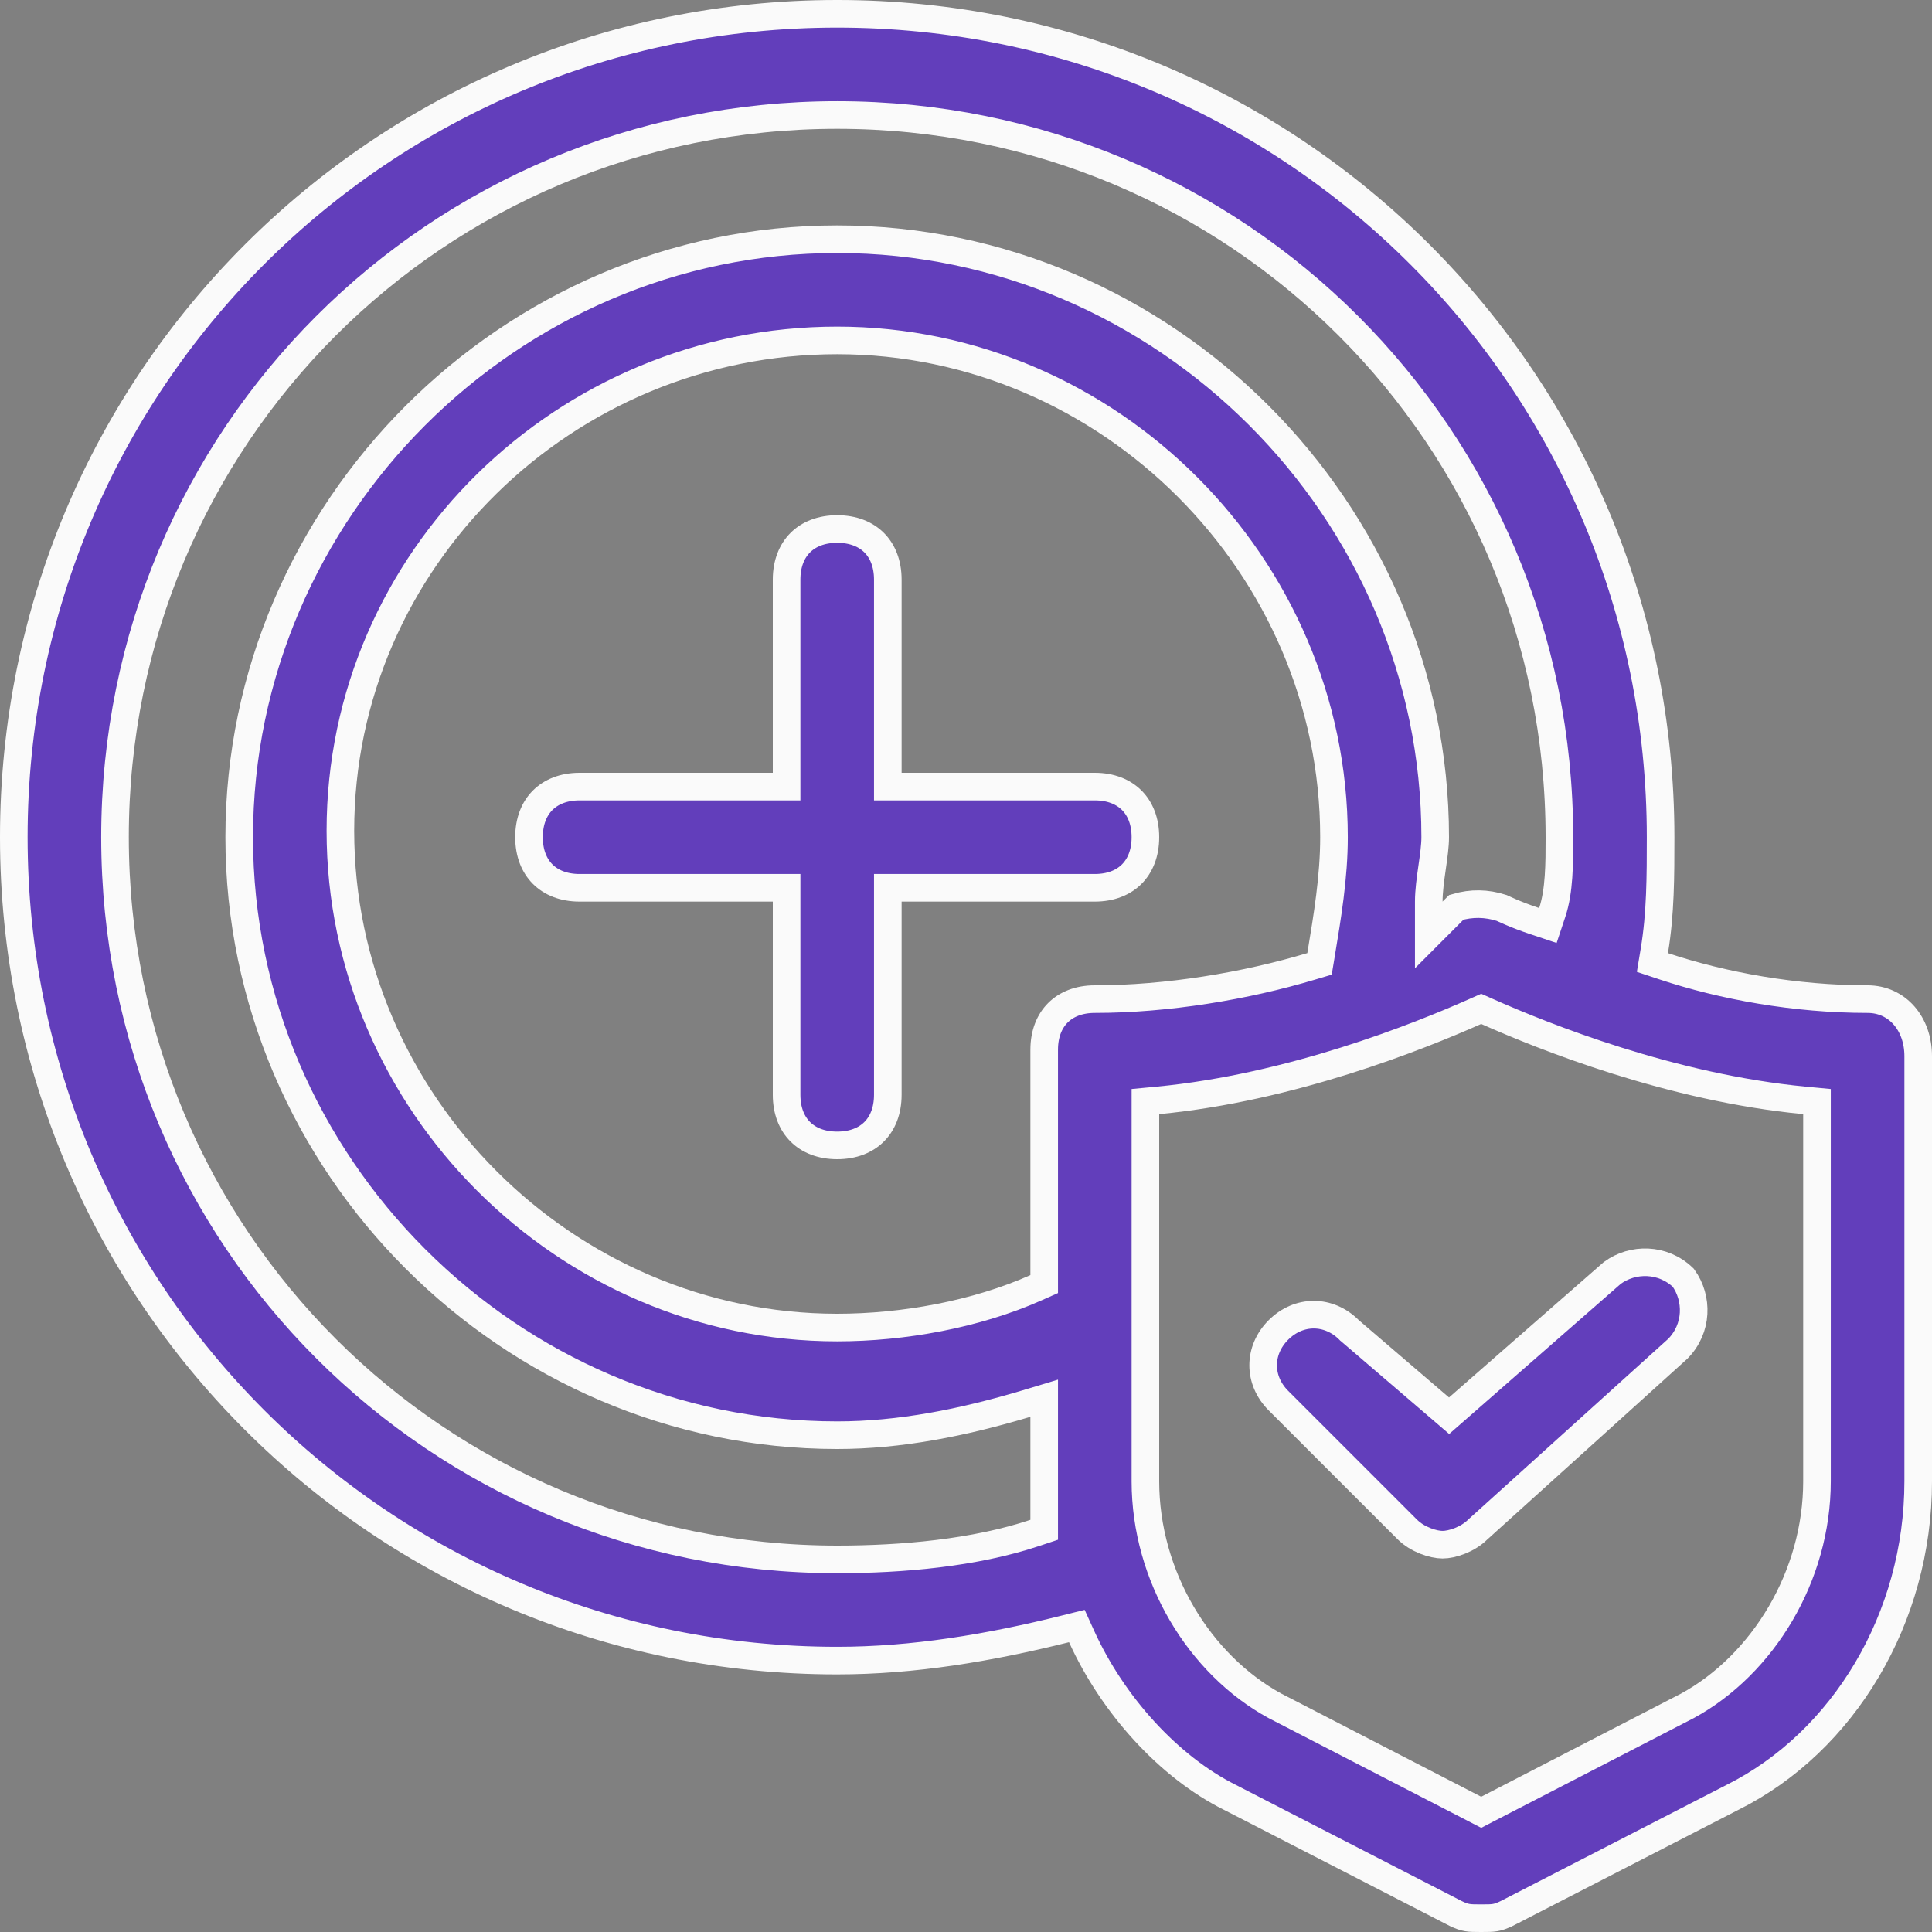 <svg width="70" height="70" viewBox="0 0 70 70" fill="none" xmlns="http://www.w3.org/2000/svg">
<rect x="0" y="0" width="70" height="70" fill="#808080" stroke="none"/>
<path d="M32.167 28V28.5H32.667H39.667C40.253 28.5 40.703 28.694 41.005 28.995C41.307 29.297 41.5 29.747 41.5 30.334C41.5 30.92 41.307 31.37 41.005 31.672C40.703 31.974 40.253 32.167 39.667 32.167H32.667H32.167V32.667V39.667C32.167 40.253 31.974 40.703 31.672 41.005C31.37 41.307 30.92 41.5 30.333 41.5C29.747 41.5 29.297 41.307 28.995 41.005C28.693 40.703 28.5 40.253 28.5 39.667V32.667V32.167H28H21C20.414 32.167 19.964 31.974 19.662 31.672C19.36 31.37 19.167 30.92 19.167 30.334C19.167 29.747 19.36 29.297 19.662 28.995C19.964 28.694 20.414 28.5 21 28.5H28H28.5V28V21C28.5 20.414 28.693 19.964 28.995 19.662C29.297 19.36 29.747 19.167 30.333 19.167C30.92 19.167 31.37 19.36 31.672 19.662C31.974 19.964 32.167 20.414 32.167 21V28Z" fill="#623EBB" stroke="#FAFAFA"/>
<path d="M59.94 34.451L59.87 34.873L60.275 35.008C62.423 35.724 65.043 36.2 67.667 36.2C68.73 36.2 69.5 37.078 69.5 38.267V53.667C69.5 58.626 66.794 63.111 62.776 65.12L62.771 65.122L54.61 69.32C54.609 69.32 54.608 69.32 54.608 69.321C54.408 69.42 54.282 69.459 54.168 69.478C54.041 69.499 53.91 69.5 53.667 69.5C53.423 69.5 53.292 69.499 53.166 69.478C53.052 69.459 52.925 69.42 52.726 69.321C52.725 69.32 52.724 69.32 52.724 69.32L44.562 65.122L44.557 65.12C42.341 64.012 40.315 61.772 39.188 59.293L39.016 58.914L38.612 59.015C35.836 59.709 33.079 60.167 30.333 60.167C13.809 60.167 0.5 46.857 0.5 30.334C0.5 13.81 13.809 0.5 30.333 0.5C46.857 0.5 60.167 13.81 60.167 30.334C60.167 31.74 60.166 33.099 59.94 34.451ZM55.608 33.374L56.083 33.533L56.241 33.058C56.5 32.281 56.5 31.28 56.5 30.389L56.5 30.334C56.5 15.824 44.843 4.167 30.333 4.167C15.824 4.167 4.167 15.824 4.167 30.334C4.167 44.843 15.824 56.5 30.333 56.5C32.691 56.5 35.318 56.266 37.491 55.541L37.833 55.427V55.067V55.064V55.061V55.059V55.056V55.053V55.05V55.048V55.045V55.042V55.039V55.037V55.034V55.031V55.029V55.026V55.023V55.02V55.018V55.015V55.012V55.009V55.007V55.004V55.001V54.998V54.996V54.993V54.99V54.988V54.985V54.982V54.979V54.977V54.974V54.971V54.968V54.966V54.963V54.96V54.958V54.955V54.952V54.949V54.947V54.944V54.941V54.938V54.936V54.933V54.93V54.927V54.925V54.922V54.919V54.916V54.914V54.911V54.908V54.906V54.903V54.9V54.897V54.895V54.892V54.889V54.886V54.884V54.881V54.878V54.875V54.873V54.87V54.867V54.864V54.862V54.859V54.856V54.854V54.851V54.848V54.845V54.843V54.84V54.837V54.834V54.832V54.829V54.826V54.824V54.821V54.818V54.815V54.813V54.81V54.807V54.804V54.802V54.799V54.796V54.793V54.791V54.788V54.785V54.782V54.78V54.777V54.774V54.772V54.769V54.766V54.763V54.761V54.758V54.755V54.752V54.75V54.747V54.744V54.742V54.739V54.736V54.733V54.73V54.728V54.725V54.722V54.72V54.717V54.714V54.711V54.709V54.706V54.703V54.7V54.698V54.695V54.692V54.69V54.687V54.684V54.681V54.679V54.676V54.673V54.67V54.668V54.665V54.662V54.659V54.657V54.654V54.651V54.648V54.646V54.643V54.64V54.638V54.635V54.632V54.629V54.627V54.624V54.621V54.618V54.616V54.613V54.61V54.608V54.605V54.602V54.599V54.596V54.594V54.591V54.588V54.586V54.583V54.58V54.577V54.575V54.572V54.569V54.566V54.564V54.561V54.558V54.556V54.553V54.55V54.547V54.545V54.542V54.539V54.536V54.534V54.531V54.528V54.525V54.523V54.52V54.517V54.514V54.512V54.509V54.506V54.504V54.501V54.498V54.495V54.493V54.49V54.487V54.484V54.482V54.479V54.476V54.474V54.471V54.468V54.465V54.463V54.46V54.457V54.454V54.452V54.449V54.446V54.443V54.441V54.438V54.435V54.432V54.43V54.427V54.424V54.422V54.419V54.416V54.413V54.411V54.408V54.405V54.402V54.4V54.397V54.394V54.392V54.389V54.386V54.383V54.38V54.378V54.375V54.372V54.37V54.367V54.364V54.361V54.359V54.356V54.353V54.35V54.348V54.345V54.342V54.34V54.337V54.334V54.331V54.329V54.326V54.323V54.32V54.318V54.315V54.312V54.309V54.307V54.304V54.301V54.298V54.296V54.293V54.29V54.288V54.285V54.282V54.279V54.277V54.274V54.271V54.268V54.266V54.263V54.26V54.258V54.255V54.252V54.249V54.246V54.244V54.241V54.238V54.236V54.233V54.23V54.227V54.225V54.222V54.219V54.217V54.214V54.211V54.208V54.206V54.203V54.2V54.197V54.195V54.192V54.189V54.186V54.184V54.181V54.178V54.175V54.173V54.17V54.167V54.164V54.162V54.159V54.156V54.154V54.151V54.148V54.145V54.143V54.14V54.137V54.134V54.132V54.129V54.126V54.123V54.121V54.118V54.115V54.113V54.11V54.107V54.104V54.102V54.099V54.096V54.093V54.091V54.088V54.085V54.083V54.08V54.077V54.074V54.072V54.069V54.066V54.063V54.061V54.058V54.055V54.052V54.05V54.047V54.044V54.041V54.039V54.036V54.033V54.031V54.028V54.025V54.022V54.02V54.017V54.014V54.011V54.009V54.006V54.003V54V53.998V53.995V53.992V53.989V53.987V53.984V53.981V53.979V53.976V53.973V53.97V53.968V53.965V53.962V53.959V53.957V53.954V53.951V53.949V53.946V53.943V53.94V53.938V53.935V53.932V53.929V53.927V53.924V53.921V53.918V53.916V53.913V53.91V53.907V53.905V53.902V53.899V53.897V53.894V53.891V53.888V53.886V53.883V53.88V53.877V53.875V53.872V53.869V53.867V53.864V53.861V53.858V53.855V53.853V53.85V53.847V53.845V53.842V53.839V53.836V53.834V53.831V53.828V53.825V53.823V53.82V53.817V53.815V53.812V53.809V53.806V53.804V53.801V53.798V53.795V53.793V53.79V53.787V53.784V53.782V53.779V53.776V53.773V53.771V53.768V53.765V53.763V53.76V53.757V53.754V53.752V53.749V53.746V53.743V53.741V53.738V53.735V53.733V53.73V53.727V53.724V53.721V53.719V53.716V53.713V53.711V53.708V53.705V53.702V53.7V53.697V53.694V53.691V53.689V53.686V53.683V53.681V53.678V53.675V53.672V53.67V53.667V51.334V50.661L37.19 50.855C34.883 51.546 32.601 52 30.333 52C18.476 52 8.667 42.191 8.667 30.334C8.667 18.476 18.476 8.667 30.333 8.667C42.191 8.667 52 18.476 52 30.334C52 30.641 51.948 31.011 51.888 31.43L51.885 31.451C51.829 31.843 51.767 32.281 51.767 32.667V33.874L52.62 33.02L52.767 32.874C53.317 32.712 53.861 32.721 54.412 32.898C54.427 32.905 54.447 32.915 54.472 32.927C54.532 32.954 54.617 32.993 54.724 33.039C54.938 33.131 55.243 33.253 55.608 33.374ZM37.536 46.657L37.833 46.525V46.2V38.033C37.833 37.447 38.027 36.997 38.329 36.695C38.63 36.394 39.08 36.2 39.667 36.2C42.288 36.2 45.136 35.725 47.51 35.012L47.809 34.923L47.86 34.616L47.863 34.596C48.094 33.209 48.333 31.775 48.333 30.334C48.333 20.491 40.176 12.334 30.333 12.334C20.499 12.334 12.333 20.249 12.333 30.1C12.333 39.943 20.491 48.1 30.333 48.1C32.725 48.1 35.363 47.623 37.536 46.657ZM61.129 61.811L61.129 61.811L61.139 61.806C63.87 60.316 65.833 57.113 65.833 53.667V40.367V39.912L65.381 39.869C60.562 39.41 55.954 37.57 53.87 36.643L53.667 36.553L53.464 36.643C51.379 37.57 46.771 39.41 41.953 39.869L41.5 39.912V40.367V53.667C41.5 57.113 43.463 60.316 46.194 61.806L46.194 61.806L46.204 61.811L53.437 65.544L53.667 65.663L53.896 65.544L61.129 61.811Z" fill="#623EBB" stroke="#FAFAFA"/>
<path d="M48.88 48.187L48.893 48.201L48.908 48.213L52.175 51.013L52.503 51.295L52.829 51.01L58.414 46.123C59.155 45.578 60.248 45.581 60.988 46.295C61.526 47.041 61.515 48.136 60.788 48.871L53.565 55.396L53.555 55.404L53.546 55.413C53.18 55.78 52.61 55.967 52.267 55.967C51.924 55.967 51.354 55.78 50.987 55.413L46.32 50.747C45.582 50.009 45.582 48.925 46.32 48.187C47.058 47.449 48.142 47.449 48.88 48.187Z" fill="#623EBB" stroke="#FAFAFA"/>
</svg>

